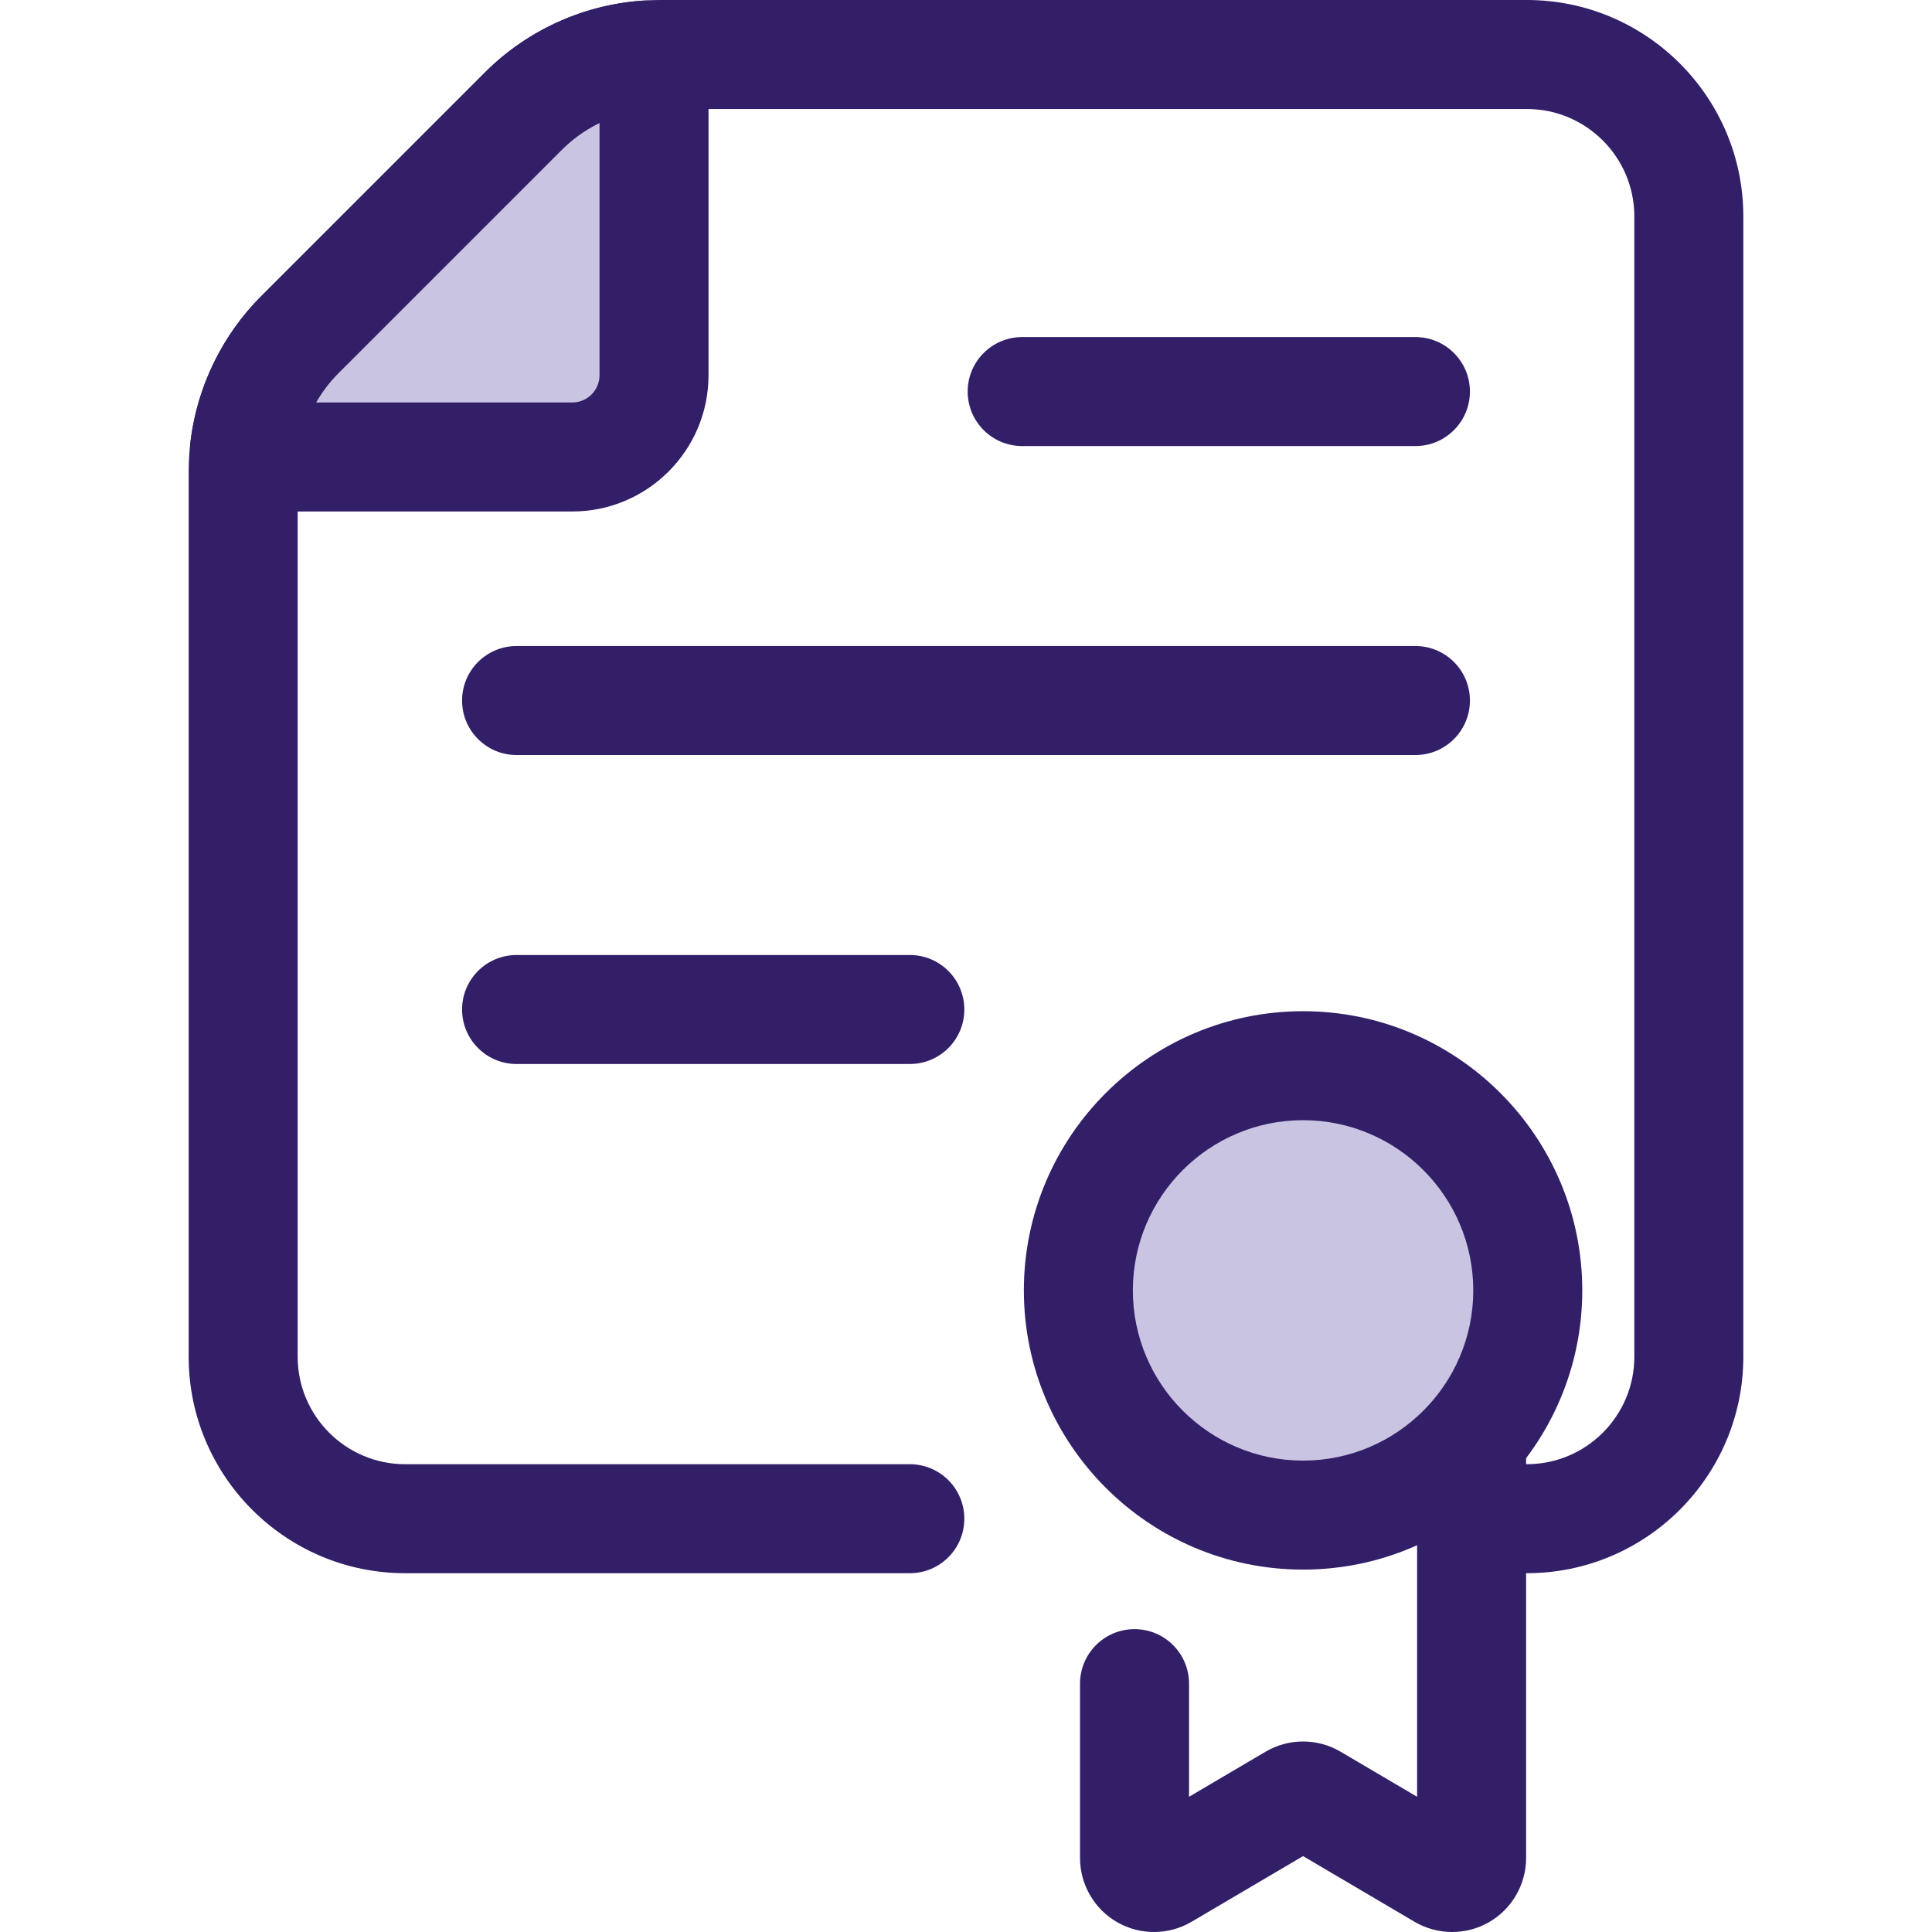 <?xml version="1.0" encoding="iso-8859-1"?>
<!-- Generator: Adobe Illustrator 19.0.0, SVG Export Plug-In . SVG Version: 6.00 Build 0)  -->
<svg version="1.1" id="Layer_1" xmlns="http://www.w3.org/2000/svg" xmlns:xlink="http://www.w3.org/1999/xlink" x="0px" y="0px"
	 viewBox="0 0 512 512" style="enable-background:new 0 0 512 512;" xml:space="preserve">
<path style="fill:#C9C4E1;" d="M173.322,16.863v82.578c0,11.966-9.701,21.667-21.667,21.667H67.094
	c-1.369,0-2.419-1.207-2.247-2.565c1.42-11.258,6.541-21.807,14.648-29.9l59.146-59.146c8.653-8.666,20.088-13.917,32.204-14.887
	C172.173,14.502,173.322,15.53,173.322,16.863z"/>
<g>
	<path style="fill:#331E68;" d="M151.655,135.55H67.094c-4.792,0-9.357-2.062-12.527-5.657c-3.174-3.601-4.65-8.397-4.05-13.16
		c1.821-14.437,8.488-28.044,18.774-38.313l59.138-59.138C139.46,8.235,154.116,1.46,169.691,0.211
		c9.843-0.789,18.073,6.997,18.073,16.652v82.578C187.764,119.353,171.565,135.55,151.655,135.55z M83.751,106.665h67.904
		c3.983,0,7.224-3.241,7.224-7.224V32.574c-3.689,1.785-7.081,4.185-10.017,7.127L89.708,98.855
		C87.374,101.184,85.374,103.819,83.751,106.665z"/>
	<path style="fill:#331E68;" d="M375.101,118.211H270.888c-7.977,0-14.443-6.466-14.443-14.443s6.466-14.443,14.443-14.443h104.213
		c7.977,0,14.443,6.466,14.443,14.443S383.077,118.211,375.101,118.211z"/>
	<path style="fill:#331E68;" d="M375.101,200.091H136.899c-7.977,0-14.443-6.466-14.443-14.443s6.466-14.443,14.443-14.443h238.202
		c7.977,0,14.443,6.466,14.443,14.443C389.543,193.625,383.077,200.091,375.101,200.091z"/>
	<path style="fill:#331E68;" d="M241.113,281.973H136.899c-7.977,0-14.443-6.466-14.443-14.443s6.466-14.443,14.443-14.443h104.213
		c7.977,0,14.443,6.466,14.443,14.443S249.089,281.973,241.113,281.973z"/>
	<path style="fill:#331E68;" d="M384.826,512c-3.445,0-6.889-0.903-9.949-2.705l-29.552-17.406l-29.551,17.406
		c-6.049,3.56-13.589,3.609-19.678,0.127c-6.092-3.482-9.876-10.003-9.876-17.021v-46.22c0-7.977,6.466-14.443,14.443-14.443
		s14.443,6.466,14.443,14.443v29.984l20.271-11.94c6.137-3.615,13.762-3.615,19.899,0l20.272,11.94v-119.31
		c0-7.977,6.466-14.443,14.443-14.443s14.443,6.466,14.443,14.443v135.547c0,7.016-3.784,13.538-9.876,17.021
		C391.548,511.142,388.187,512,384.826,512z"/>
	<path style="fill:#331E68;" d="M404.639,416.913h-14.651c-7.977,0-14.443-6.466-14.443-14.443c0-7.977,6.466-14.443,14.443-14.443
		h14.651c15.702,0,28.476-12.774,28.476-28.476V57.361c0-15.702-12.774-28.476-28.476-28.476H174.974
		c-0.429,0-0.869,0.012-1.298,0.023c-9.311,0.296-18.16,4.129-24.814,10.793L89.708,98.855
		c-6.251,6.241-10.053,14.526-10.718,23.339c-0.069,0.949-0.105,1.895-0.105,2.782v234.577c0,15.702,12.774,28.476,28.476,28.476
		h133.751c7.977,0,14.443,6.466,14.443,14.443s-6.466,14.443-14.443,14.443H107.361C75.732,416.913,50,391.181,50,359.552V124.975
		c0-1.589,0.062-3.244,0.185-4.922c1.184-15.737,7.969-30.511,19.106-41.632l59.138-59.138
		c11.86-11.878,27.643-18.716,44.435-19.249c0.767-0.02,1.447-0.035,2.11-0.035h229.665C436.268,0,462,25.732,462,57.361v302.189
		C462,391.181,436.269,416.913,404.639,416.913z"/>
</g>
<circle style="fill:#C9C4E1;" cx="345.32" cy="341.97" r="59.546"/>
<path style="fill:#331E68;" d="M345.326,415.962c-40.8,0-73.993-33.193-73.993-73.992s33.193-73.992,73.993-73.992
	s73.992,33.193,73.992,73.992S386.125,415.962,345.326,415.962z M345.326,296.861c-24.873,0-45.108,20.235-45.108,45.107
	c0,24.871,20.235,45.107,45.108,45.107c24.873,0,45.107-20.235,45.107-45.107C390.433,317.097,370.198,296.861,345.326,296.861z"/>
<g>
</g>
<g>
</g>
<g>
</g>
<g>
</g>
<g>
</g>
<g>
</g>
<g>
</g>
<g>
</g>
<g>
</g>
<g>
</g>
<g>
</g>
<g>
</g>
<g>
</g>
<g>
</g>
<g>
</g>
</svg>
